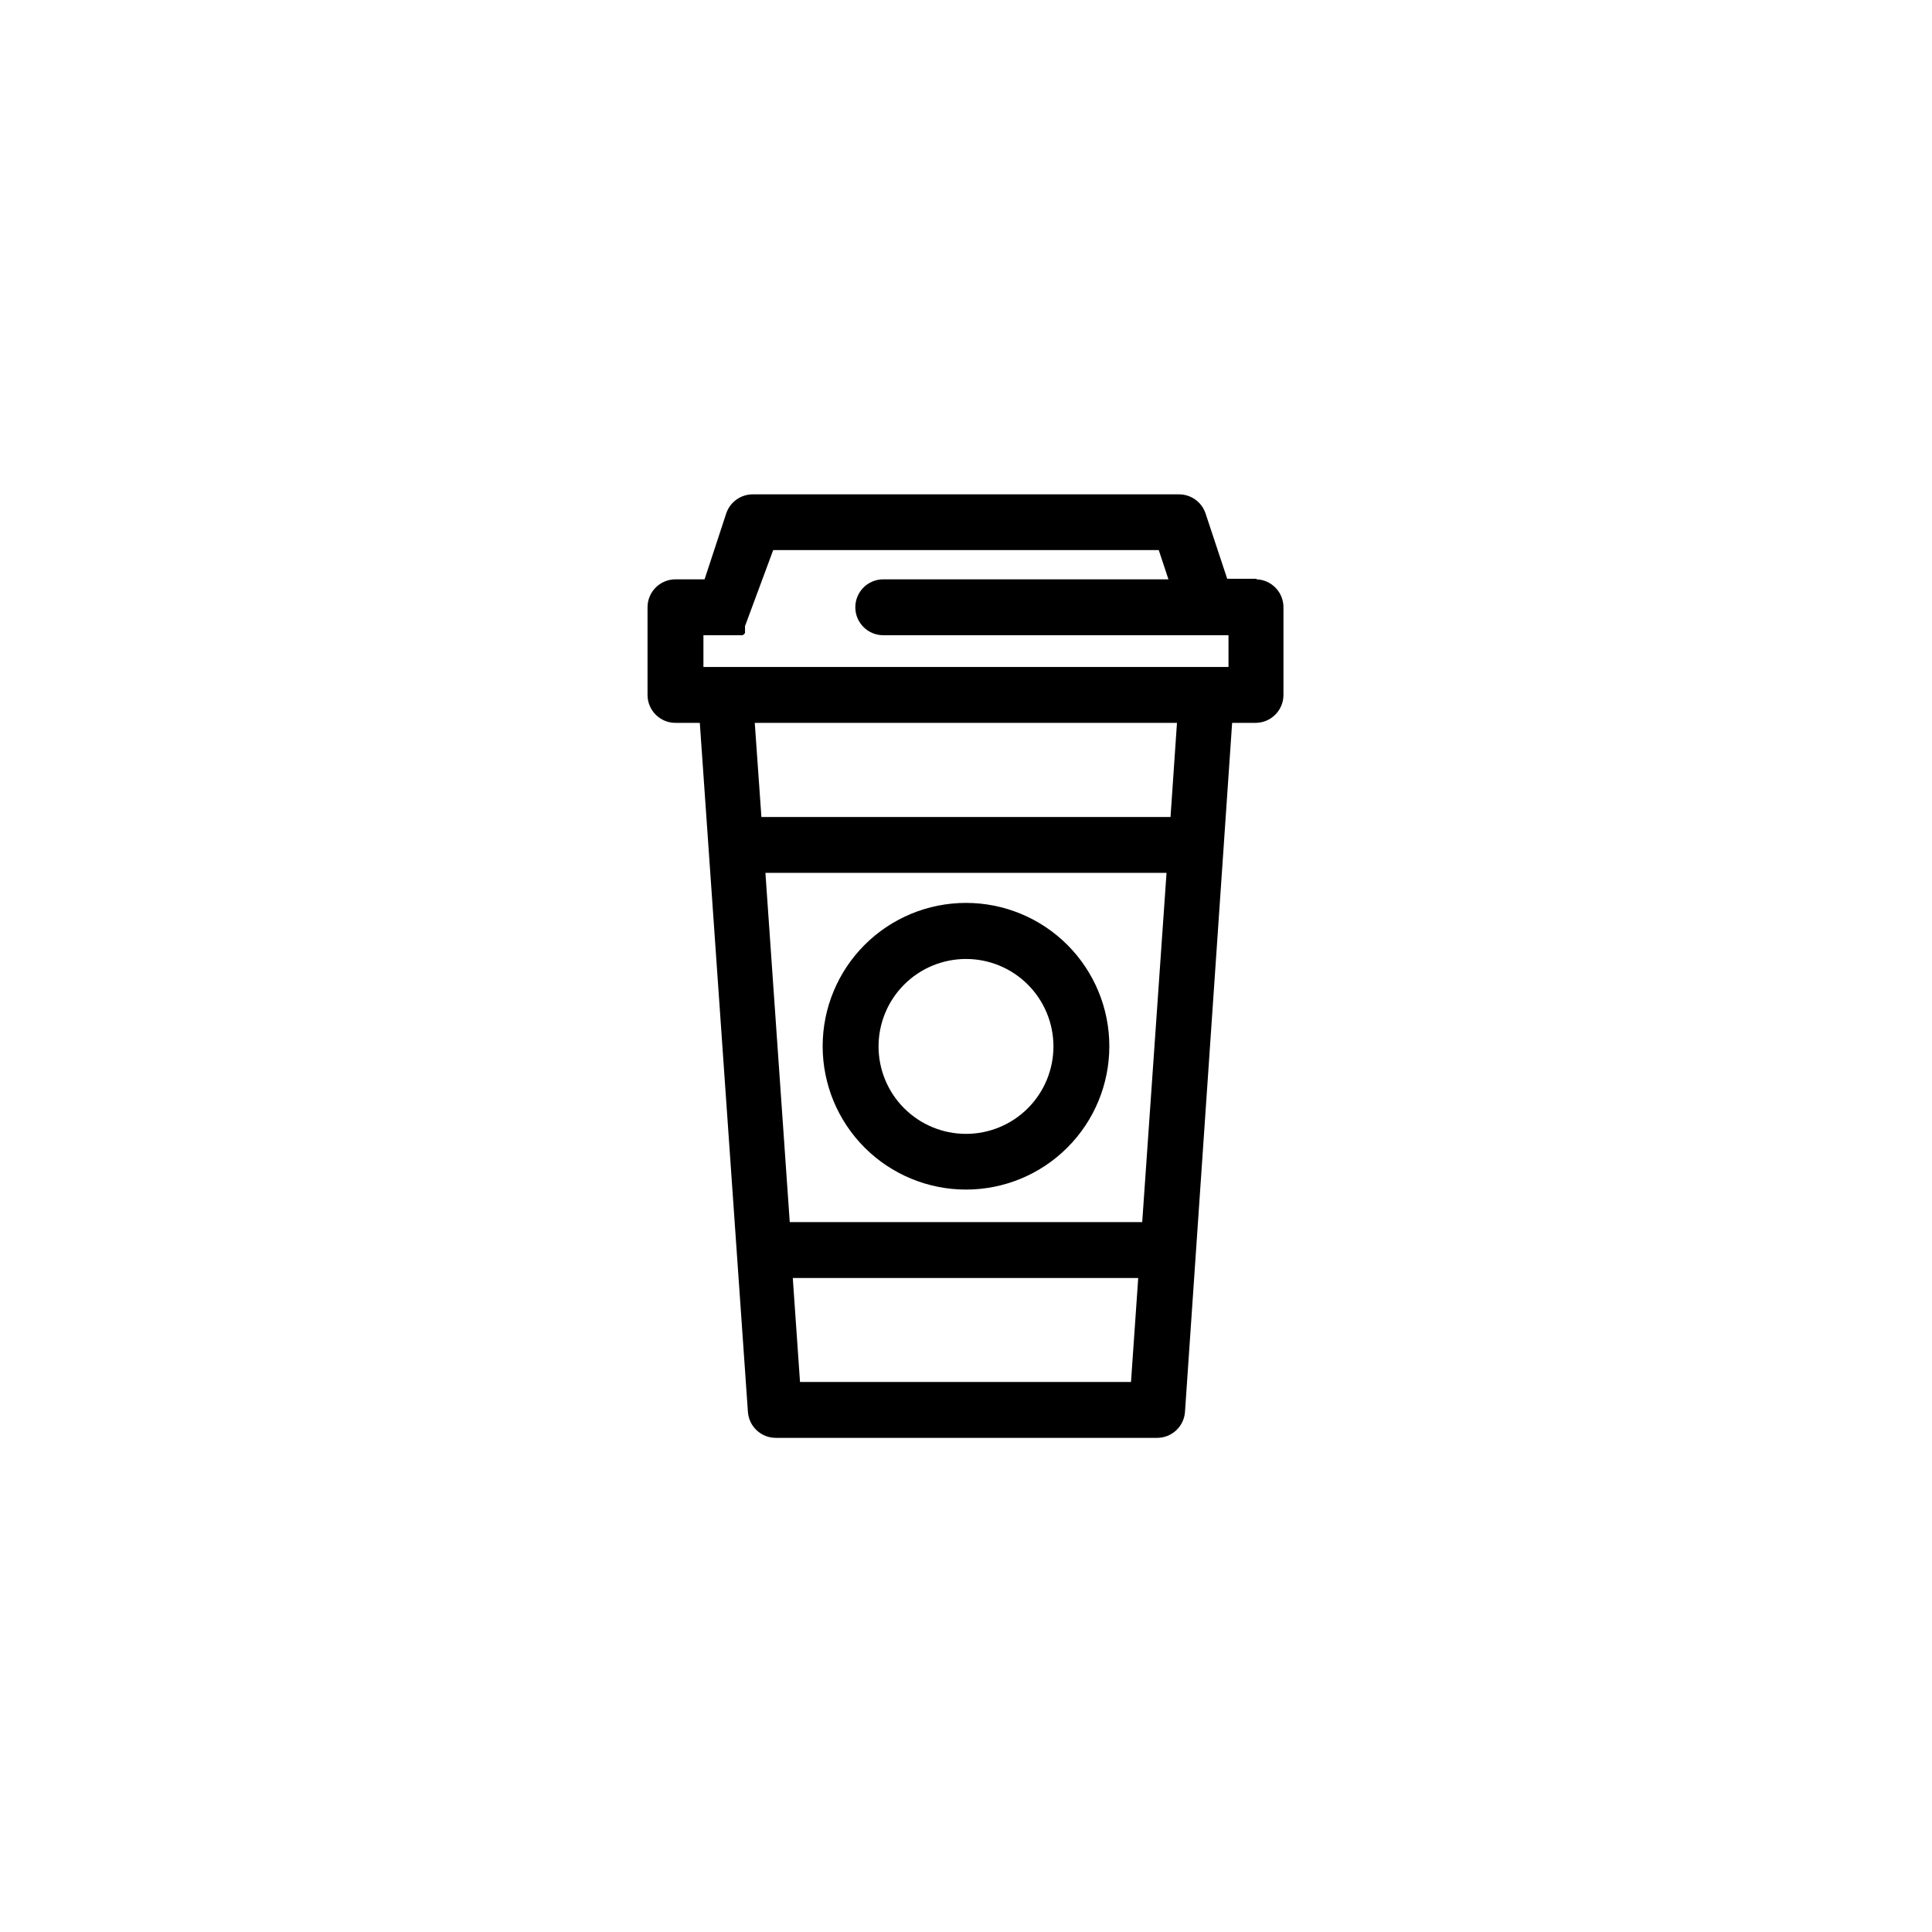 <?xml version="1.0" encoding="UTF-8"?>
<!-- Uploaded to: SVG Repo, www.svgrepo.com, Generator: SVG Repo Mixer Tools -->
<svg fill="#000000" width="800px" height="800px" version="1.1" viewBox="144 144 512 512" xmlns="http://www.w3.org/2000/svg">
 <path d="m400 459.25c10.074 0 19.734-4 26.859-11.125s11.125-16.785 11.125-26.863c0-10.074-4-19.734-11.125-26.859s-16.785-11.125-26.859-11.125c-10.078 0-19.738 4-26.863 11.125s-11.125 16.785-11.125 26.859c0 10.078 4 19.738 11.125 26.863s16.785 11.125 26.863 11.125zm0-61.113c6.144 0 12.039 2.441 16.387 6.789 4.344 4.348 6.785 10.242 6.785 16.387 0 6.148-2.441 12.043-6.785 16.387-4.348 4.348-10.242 6.789-16.387 6.789-6.148 0-12.043-2.441-16.391-6.789-4.344-4.344-6.785-10.238-6.785-16.387 0-6.144 2.441-12.039 6.785-16.387 4.348-4.348 10.242-6.789 16.391-6.789zm76.98-100.76h-7.758l-5.746-17.328c-1.02-3.023-3.859-5.055-7.051-5.039h-112.91c-3.188-0.016-6.031 2.016-7.051 5.039l-5.742 17.48h-7.711c-4.09 0-7.406 3.316-7.406 7.406v23.227c0 4.09 3.316 7.406 7.406 7.406h6.449l12.746 182.58v-0.004c0.266 3.894 3.504 6.914 7.406 6.902h101.02c3.898 0.012 7.141-3.008 7.406-6.902l12.492-182.58h6.199c1.961 0 3.848-0.781 5.234-2.172 1.391-1.387 2.168-3.269 2.168-5.234v-23.227c0.004-3.992-3.16-7.269-7.152-7.406zm-128.07-7.606h102.17l2.57 7.758h-75.574c-4.09 0-7.406 3.316-7.406 7.406 0 4.09 3.316 7.406 7.406 7.406h91.492v8.414h-139.15v-8.414h10.418l0.301-0.25 0.301-0.301v-1.859zm97.789 178.1h-93.406l-6.449-92.551h106.3zm-90.688 42.371-1.914-27.559 91.543-0.004-1.914 27.559zm98.191-149.73h-108.42l-1.762-24.938h111.89z"/>
</svg>